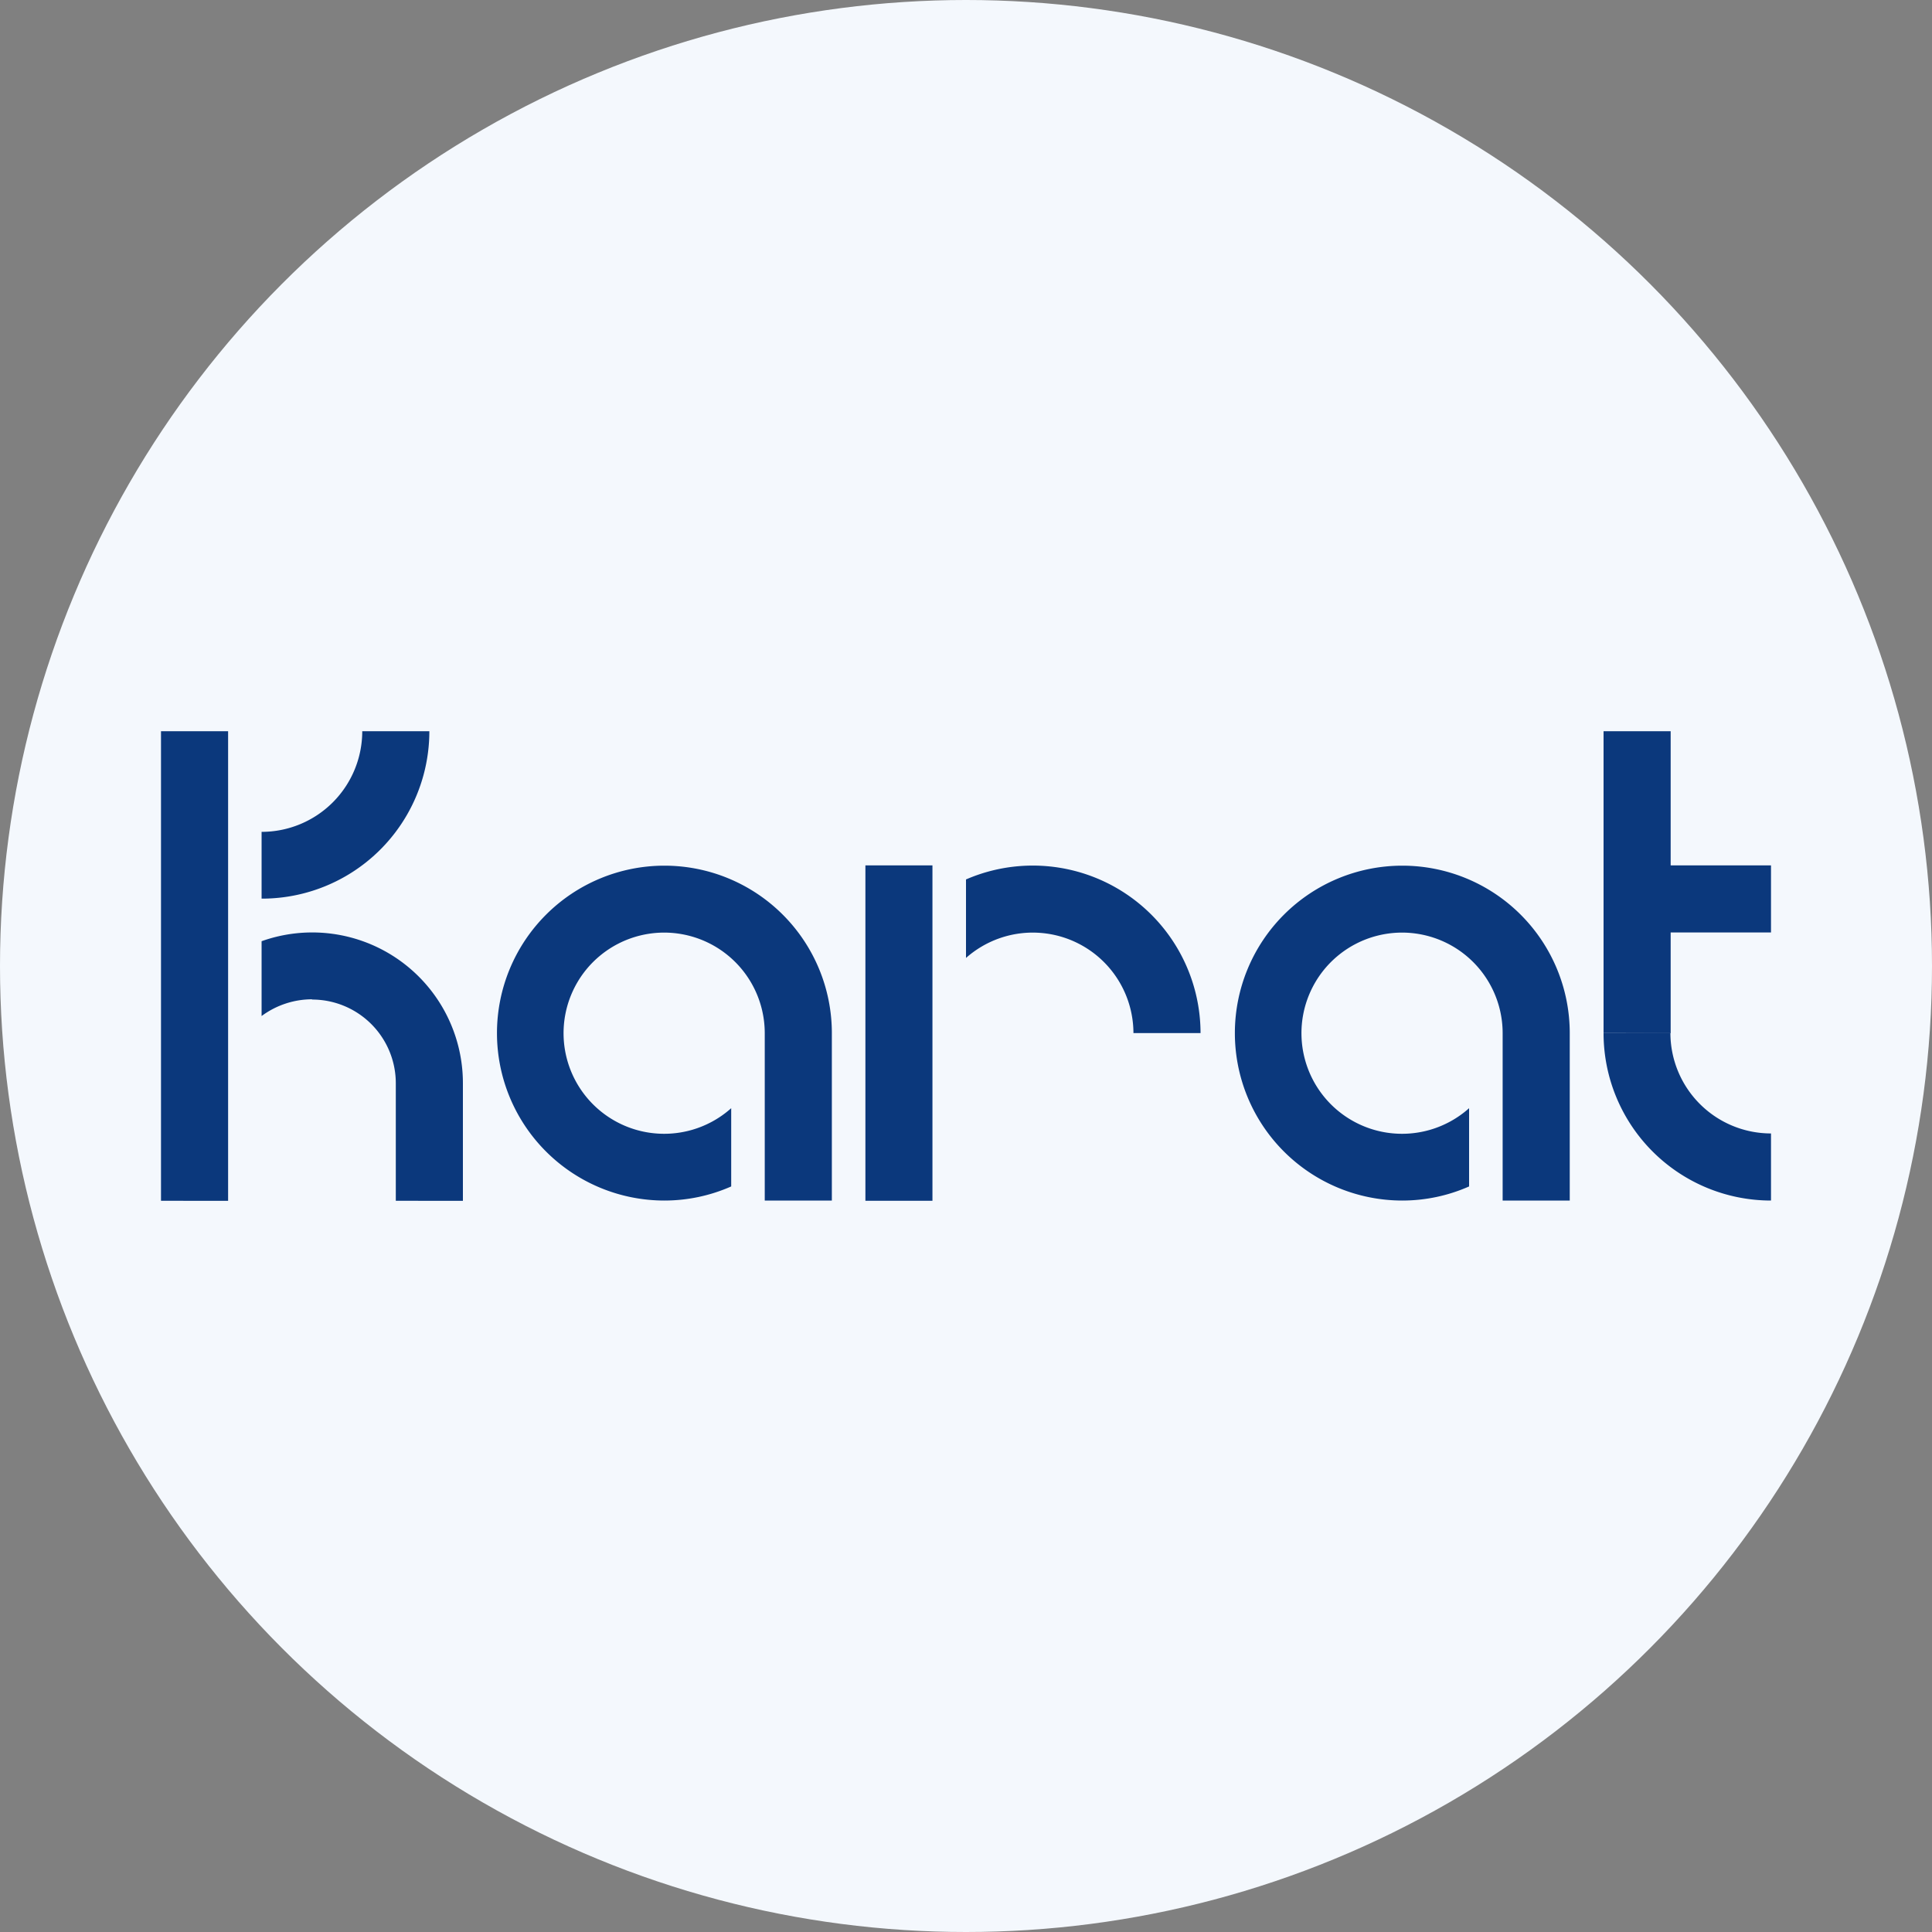 <?xml version='1.0' encoding='utf-8'?>
<svg xmlns="http://www.w3.org/2000/svg" id="Layer_1" data-name="Layer 1" viewBox="0 0 300 300" width="300" height="300"><rect x="0" y="0" width="300" height="300" fill="#808080" stroke="none"/><defs><clipPath id="bz_circular_clip"><circle cx="150.0" cy="150.0" r="150.0" /></clipPath></defs><g clip-path="url(#bz_circular_clip)"><path d="M-1.5-1.5h303v303H-1.5Z" fill="#f4f8fd" /><path d="M134.38,134.38h10.41v52.08H134.38ZM249,113.54h10.42v46.88H249Z" fill="#0b387c" /><path d="M275,134.38v10.41H249V134.38Zm-15.62,26A15.62,15.62,0,0,0,275,176v10.42a26,26,0,0,1-26-26ZM150,148.75a15.63,15.63,0,0,1,26,11.67h10.42A26.05,26.05,0,0,0,150,136.56ZM25,113.54H35.42v72.92H25Zm15.62,15.63a15.63,15.63,0,0,0,15.63-15.63H66.67a26,26,0,0,1-26.05,26Zm7.82,26a13.2,13.2,0,0,0-7.82,2.6V146.15a23.4,23.4,0,0,1,31.26,22.08v18.23H61.46V168.23A13,13,0,0,0,48.44,155.21Zm54.68,31.25a25.69,25.69,0,0,0,10.42-2.19V172.08a15.62,15.62,0,1,1,5.21-11.66v26h10.42v-26a26,26,0,1,0-26,26Zm114.59,0a25.61,25.61,0,0,0,10.41-2.19V172.08a15.62,15.62,0,1,1,5.21-11.66v26h10.42v-26a26,26,0,1,0-26,26Z" fill="#0b387c" /></g></svg>